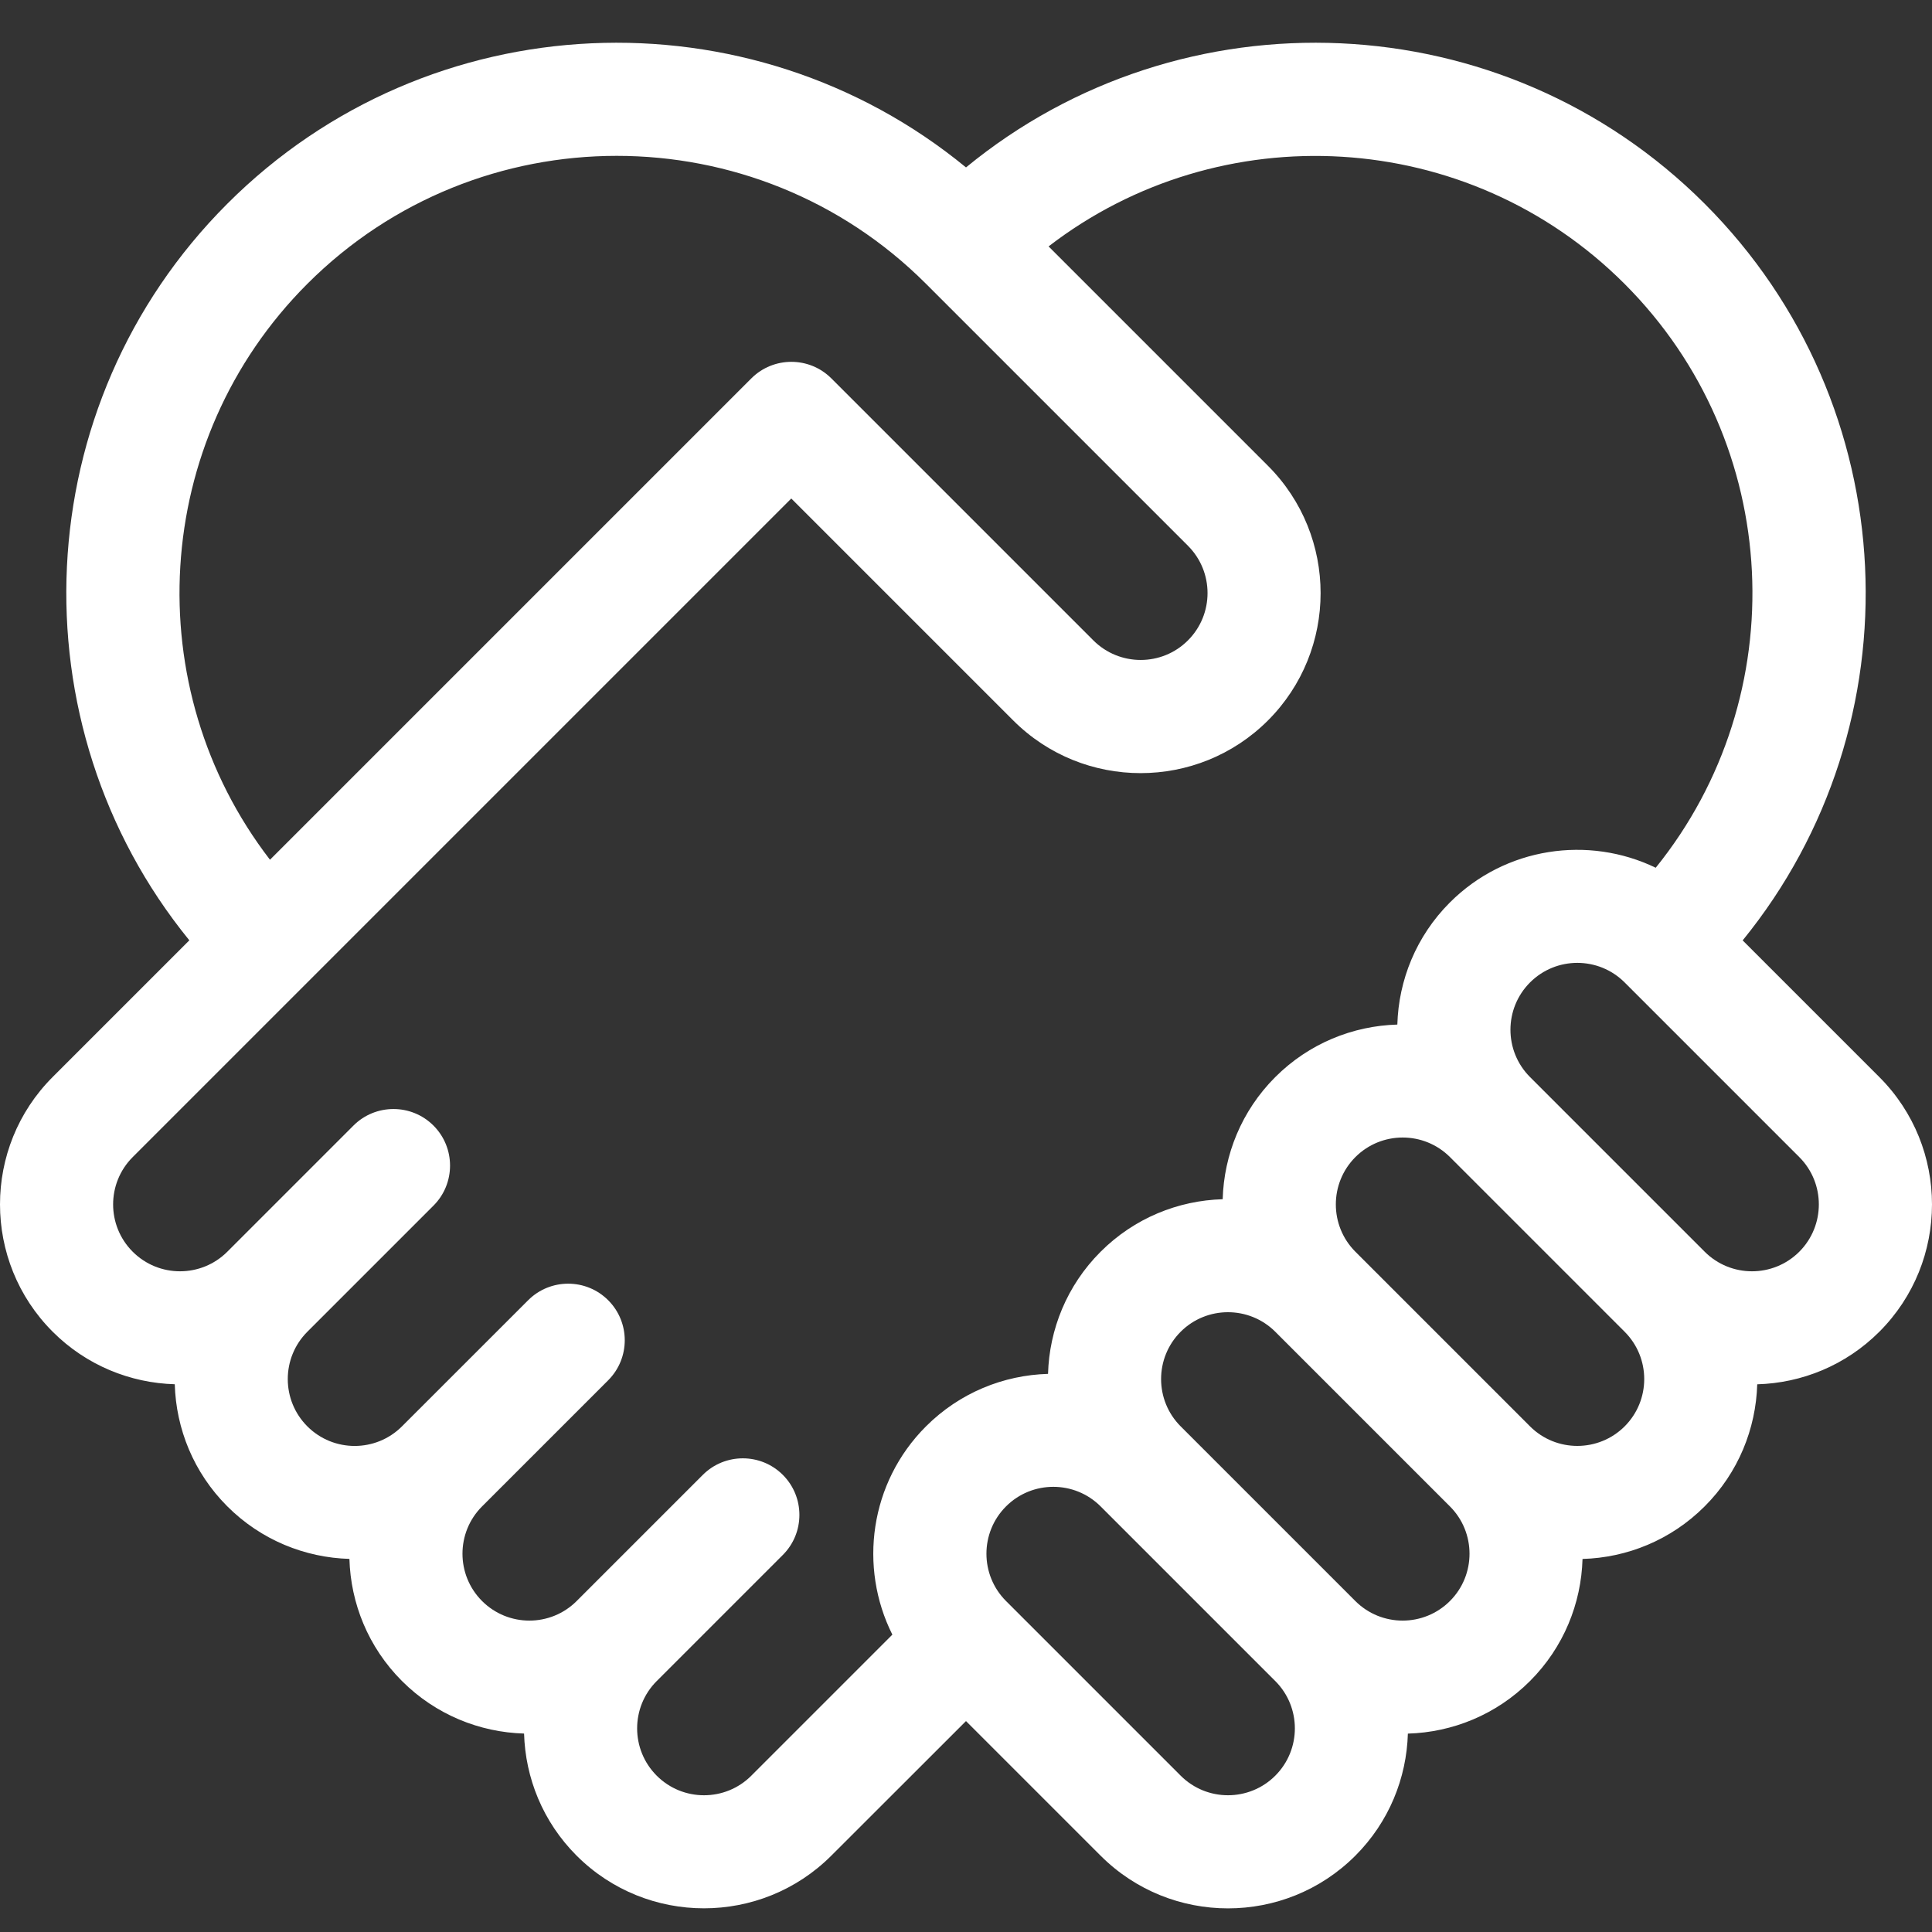 <?xml version="1.0" encoding="UTF-8"?>
<!-- Generator: Adobe Illustrator 25.4.1, SVG Export Plug-In . SVG Version: 6.00 Build 0)  -->
<svg xmlns="http://www.w3.org/2000/svg" xmlns:xlink="http://www.w3.org/1999/xlink" version="1.1" id="Capa_1" x="0px" y="0px" viewBox="0 0 350 350" style="enable-background:new 0 0 350 350;" xml:space="preserve">
<rect x="0" y="0" width="350" height="350" fill="#333333" stroke="none"/>
<style type="text/css">
	.st0{fill:#FFFFFF;}
</style>
<g>
	<path class="st0" d="M318.34,250.78c8.04-0.23,16-3.4,22.12-9.52c12.72-12.72,12.72-33.42,0-46.14l-24.76-24.76   c31.86-39.14,29.56-97-6.88-133.45C272.26,0.35,214.15-1.84,175,30.33C135.85-1.84,77.74,0.35,41.18,36.91   C4.74,73.35,2.44,131.21,34.3,170.35L9.54,195.11c-12.72,12.72-12.72,33.42,0,46.14c6.12,6.12,14.09,9.29,22.12,9.52   c0.23,8.04,3.4,16,9.52,22.12c6.12,6.12,14.09,9.29,22.12,9.52c0.23,8.04,3.4,16,9.52,22.12c6.12,6.12,14.09,9.29,22.12,9.52   c0.23,8.04,3.4,16,9.52,22.12c12.72,12.72,33.42,12.72,46.14,0L175,311.79l24.39,24.39c12.72,12.72,33.42,12.72,46.14,0   c6.12-6.12,9.29-14.09,9.52-22.12c8.04-0.23,16-3.4,22.12-9.52c6.12-6.12,9.29-14.09,9.52-22.12c8.04-0.23,16-3.4,22.12-9.52   C314.94,266.78,318.1,258.81,318.34,250.78L318.34,250.78z M262.67,290.04c-4.73,4.73-12.41,4.73-17.14,0l-31.64-31.64   c-4.73-4.73-4.73-12.41,0-17.14c4.72-4.72,12.41-4.72,17.14,0c0,0,0,0,0,0l31.64,31.64l0,0   C267.4,277.63,267.4,285.32,262.67,290.04L262.67,290.04z M277.18,258.4l-31.64-31.64c0,0,0,0,0,0c-4.72-4.73-4.72-12.41,0-17.14   c4.73-4.73,12.41-4.73,17.14,0l31.64,31.64c4.73,4.73,4.73,12.41,0,17.14C289.59,263.12,281.9,263.12,277.18,258.4   C277.18,258.4,277.18,258.4,277.18,258.4z M325.96,226.76c-4.73,4.73-12.41,4.73-17.14,0l-31.64-31.64   c-4.73-4.73-4.73-12.41,0-17.14c4.73-4.73,12.41-4.73,17.14,0l31.64,31.64C330.68,214.34,330.68,222.03,325.96,226.76z    M55.69,51.41c30.9-30.9,81.17-30.9,112.06,0l47.46,47.46c4.73,4.73,4.73,12.41,0,17.14c-4.72,4.73-12.41,4.73-17.14,0   l-47.46-47.46c-4-4-10.5-4-14.5,0l-87.2,87.2C24.99,124.7,27.25,79.85,55.69,51.41L55.69,51.41z M118.97,321.68   c-4.73-4.73-4.73-12.41,0-17.14l22.85-22.85c4-4,4-10.5,0-14.5c-4-4-10.5-4-14.5,0l-22.85,22.85c-4.73,4.73-12.41,4.73-17.14,0   c-4.73-4.73-4.73-12.41,0-17.14l22.85-22.85c4-4,4-10.5,0-14.5s-10.5-4-14.5,0L72.82,258.4c-4.73,4.73-12.41,4.73-17.14,0   c-4.73-4.73-4.73-12.41,0-17.14l22.85-22.85c4-4,4-10.5,0-14.5s-10.5-4-14.5,0l-22.85,22.85c-4.73,4.73-12.41,4.73-17.14,0   c-4.73-4.73-4.73-12.41,0-17.14l31.64-31.64l87.67-87.67l40.21,40.21c12.72,12.72,33.42,12.72,46.14,0   c12.72-12.72,12.72-33.42,0-46.14l-39.74-39.74c31.05-23.92,75.9-21.66,104.34,6.78c28.88,28.88,30.76,74.69,5.65,105.78   c-12.15-5.87-27.22-3.78-37.29,6.29c-6.12,6.12-9.29,14.09-9.52,22.12c-8.04,0.23-16,3.4-22.12,9.52   c-6.12,6.12-9.29,14.09-9.52,22.12c-8.04,0.23-16,3.4-22.12,9.52s-9.29,14.09-9.52,22.12c-8.04,0.23-16,3.4-22.12,9.52   c-10.19,10.19-12.21,25.49-6.08,37.72l-25.56,25.56C131.38,326.41,123.69,326.41,118.97,321.68L118.97,321.68z M213.89,321.68   l-31.64-31.64c-4.73-4.73-4.73-12.41,0-17.14c4.73-4.73,12.41-4.73,17.14,0l31.64,31.64c4.73,4.73,4.73,12.41,0,17.14   S218.62,326.41,213.89,321.68z"></path>
</g>
</svg>
